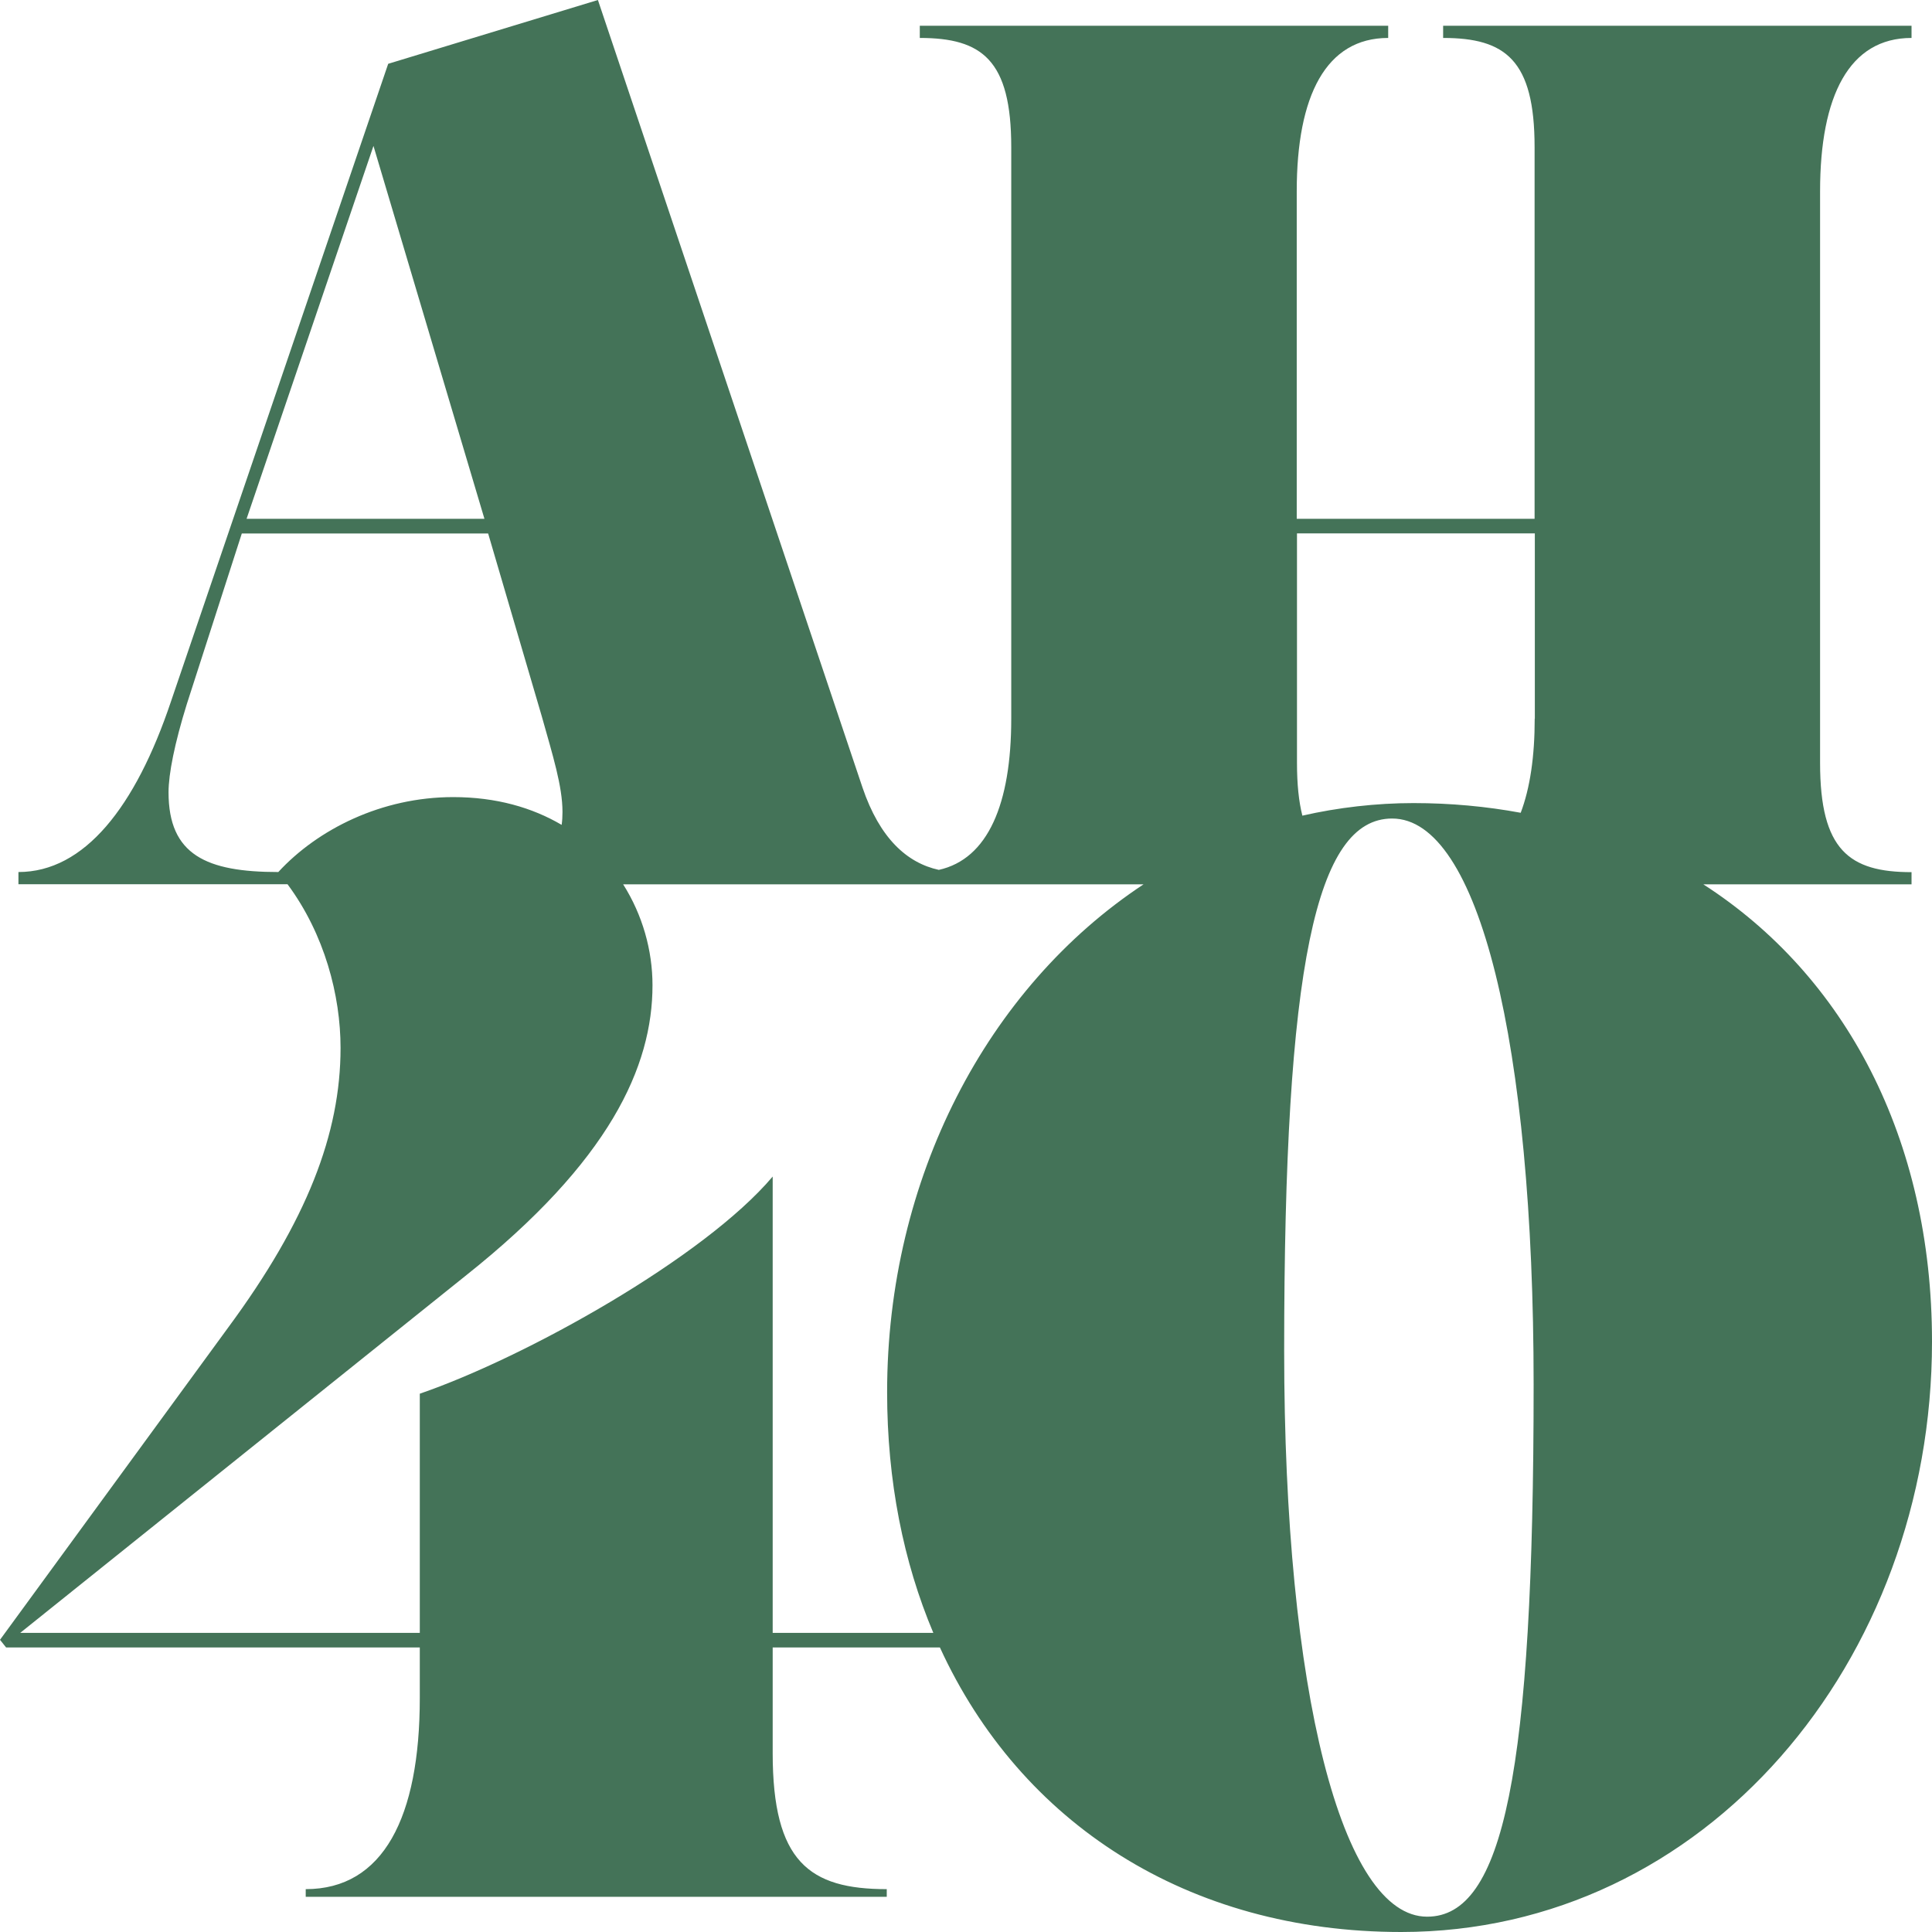 <?xml version="1.0" encoding="UTF-8"?>
<svg id="_レイヤー_2" data-name="レイヤー 2" xmlns="http://www.w3.org/2000/svg" viewBox="0 0 161.4 161.4">
  <defs>
    <style>
      .cls-1 {
        fill: #245b3b;
        opacity: .85;
        stroke-width: 0px;
      }
    </style>
  </defs>
  <g id="_レイヤー_1-2" data-name="レイヤー 1">
    <path class="cls-1" d="M142.29,73.88h17.4v-1.02c-5.2,0-7.64-1.84-7.64-9.12V15.98c0-7.99,2.44-12.81,7.64-12.81v-1.02h-39.13v1.02c5.2,0,7.64,1.84,7.64,9.12v31.05h-19.87V15.98c0-7.99,2.45-12.81,7.64-12.81v-1.02h-39.13v1.02c5.2,0,7.64,1.84,7.64,9.12v47.75c0,7.13-1.95,11.72-6.05,12.63-2.66-.58-4.94-2.64-6.38-6.89L49.95,0l-17.52,5.33L14.28,58.61c-2.96,8.81-7.23,14.24-12.74,14.24v1.02h22.48c3.1,4.18,4.43,9.3,4.43,13.67,0,7.16-2.8,14.44-9.4,23.38L0,136.99l.51.64h34.56v4.22c0,9.97-3.05,15.97-9.53,15.97v.64h48.54v-.64c-6.48,0-9.53-2.3-9.53-11.37v-8.82h13.97c6.73,14.67,20.68,23.77,38.54,23.77,25.41,0,44.34-22.62,44.34-49.32,0-17-7.27-30.58-19.1-38.2ZM31.2,12.19l9.27,31.15h-19.87l10.6-31.15ZM23.25,72.85c-6.01,0-9.17-1.43-9.17-6.66,0-1.54.51-4.1,1.53-7.38l4.59-14.24h20.58l4.48,15.27c.92,3.28,1.73,5.84,1.73,7.99,0,.37-.02.74-.07,1.08-2.45-1.44-5.46-2.32-9.06-2.32-5.97,0-11.31,2.68-14.61,6.26ZM74.11,116.3c0,7.42,1.36,14.19,3.86,20.11h-13.42v-38.12c-5.72,6.77-20.58,15.08-29.48,18.14v19.98H1.69l37.19-29.82c12.07-9.58,15.63-17.5,15.63-24.28,0-2.91-.83-5.87-2.45-8.43h43.47c-13.07,8.63-21.42,24.58-21.42,42.42ZM119.22,160.12c-7.11,0-11.94-18.78-11.94-47.28,0-32.2,2.67-44.46,9.02-44.46,7.24,0,11.82,18.78,11.82,47.28,0,32.45-2.54,44.46-8.89,44.46ZM128.21,60.04c0,3.16-.39,5.8-1.17,7.86-2.86-.53-5.86-.81-8.96-.81s-6.31.37-9.28,1.05c-.3-1.18-.45-2.63-.45-4.42v-19.16h19.87v15.47Z"/>
  </g>
</svg>